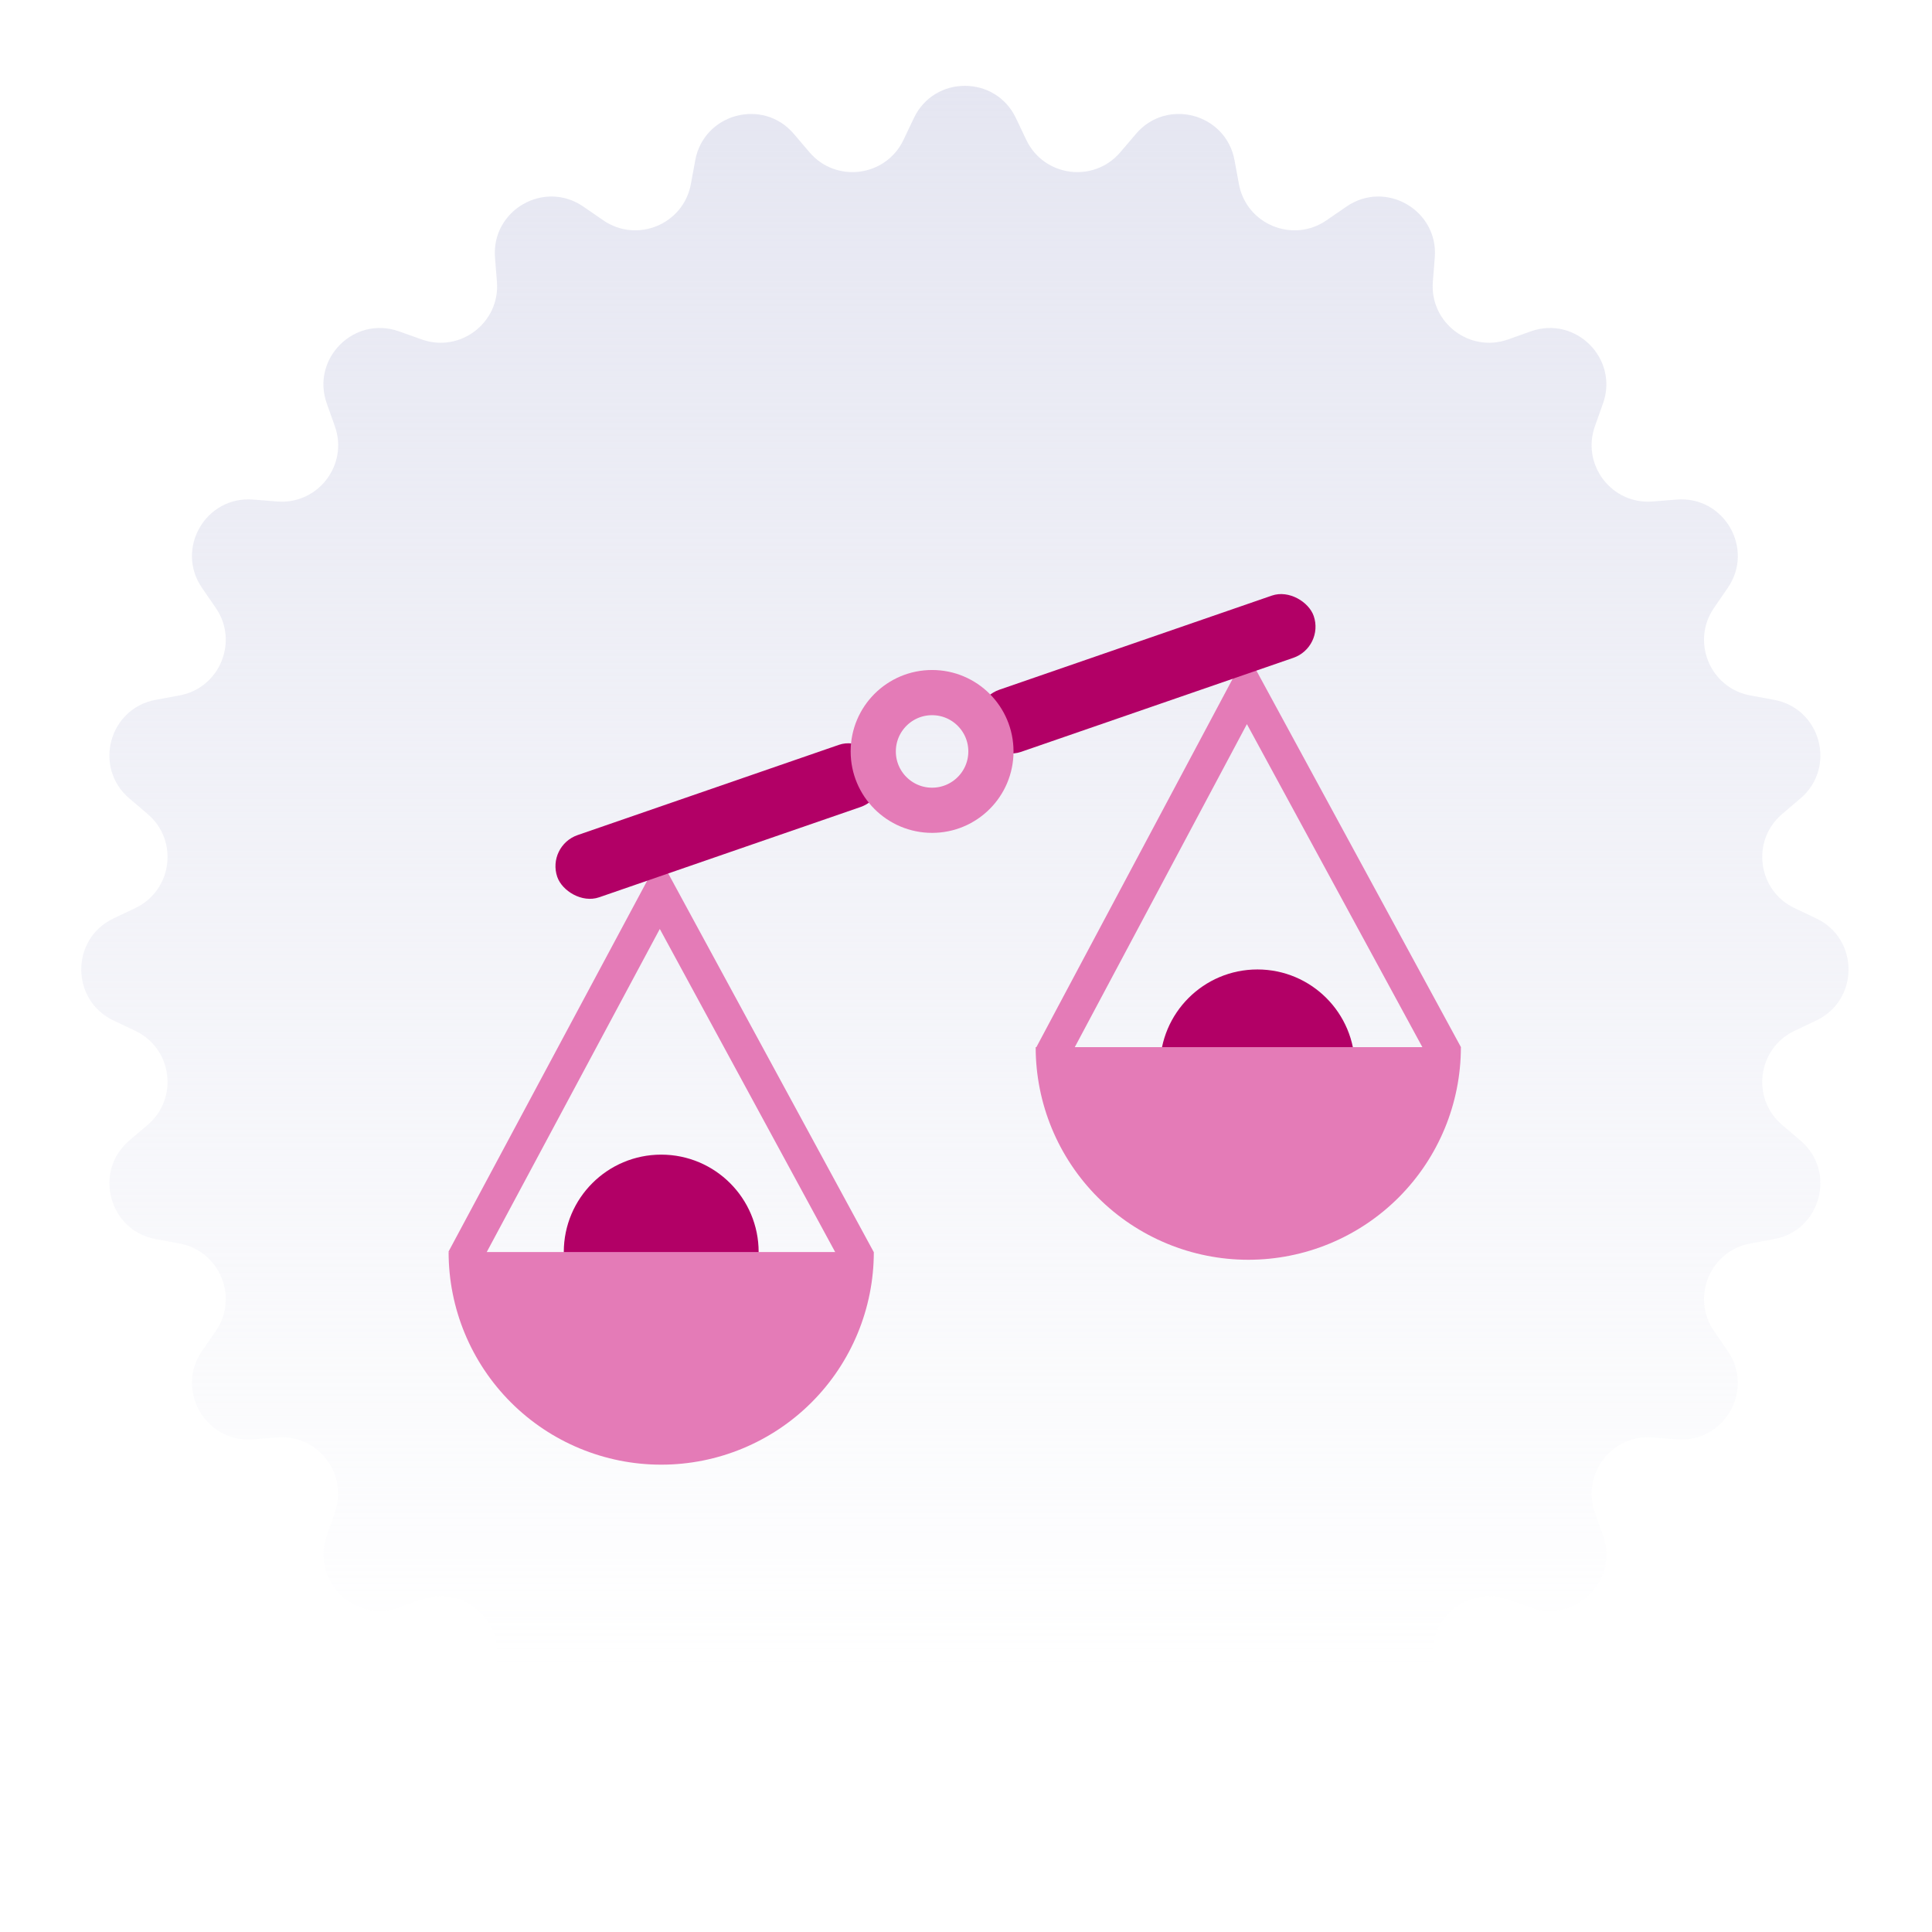 <svg width="171" height="171" viewBox="0 0 171 171" fill="none" xmlns="http://www.w3.org/2000/svg">
<path d="M80.887 10.448C82.696 6.645 88.108 6.645 89.917 10.448L90.836 12.38C92.393 15.653 96.806 16.234 99.157 13.476L100.545 11.847C103.276 8.642 108.504 10.043 109.267 14.185L109.655 16.289C110.312 19.853 114.424 21.556 117.408 19.5L119.171 18.287C122.639 15.898 127.326 18.604 126.991 22.802L126.821 24.935C126.533 28.547 130.064 31.257 133.479 30.044L135.495 29.327C139.463 27.918 143.29 31.745 141.881 35.713L141.164 37.729C139.951 41.144 142.661 44.675 146.273 44.387L148.406 44.217C152.604 43.882 155.31 48.569 152.921 52.037L151.708 53.8C149.652 56.784 151.355 60.896 154.919 61.553L157.023 61.941C161.165 62.704 162.566 67.932 159.361 70.663L157.732 72.051C154.974 74.402 155.555 78.815 158.828 80.372L160.76 81.291C164.563 83.1 164.563 88.512 160.76 90.321L158.828 91.24C155.555 92.797 154.974 97.21 157.732 99.561L159.361 100.949C162.566 103.681 161.165 108.908 157.023 109.672L154.919 110.059C151.355 110.716 149.652 114.828 151.708 117.813L152.921 119.575C155.31 123.043 152.604 127.73 148.406 127.395L146.273 127.225C142.661 126.937 139.951 130.468 141.164 133.883L141.881 135.9C143.29 139.868 139.463 143.695 135.495 142.285L133.479 141.569C130.064 140.355 126.533 143.065 126.821 146.678L126.991 148.811C127.326 153.008 122.639 155.714 119.171 153.326L117.408 152.112C114.424 150.056 110.312 151.759 109.655 155.323L109.267 157.428C108.504 161.569 103.276 162.97 100.545 159.765L99.157 158.136C96.806 155.378 92.393 155.959 90.836 159.232L89.917 161.164C88.108 164.967 82.696 164.967 80.887 161.164L79.968 159.232C78.411 155.959 73.998 155.378 71.647 158.136L70.259 159.765C67.528 162.97 62.3 161.569 61.536 157.428L61.149 155.323C60.492 151.759 56.38 150.056 53.395 152.112L51.633 153.326C48.165 155.714 43.478 153.008 43.813 148.811L43.983 146.678C44.271 143.065 40.74 140.355 37.325 141.569L35.309 142.285C31.34 143.695 27.513 139.868 28.923 135.9L29.639 133.883C30.853 130.468 28.143 126.937 24.53 127.225L22.398 127.395C18.2 127.73 15.494 123.043 17.882 119.575L19.096 117.813C21.152 114.828 19.449 110.716 15.885 110.059L13.78 109.672C9.639 108.908 8.238 103.681 11.443 100.949L13.072 99.561C15.83 97.21 15.249 92.797 11.976 91.24L10.044 90.321C6.241 88.512 6.241 83.1 10.044 81.291L11.976 80.372C15.249 78.815 15.83 74.402 13.072 72.051L11.443 70.663C8.238 67.932 9.639 62.704 13.78 61.941L15.885 61.553C19.449 60.896 21.152 56.784 19.096 53.8L17.882 52.037C15.494 48.569 18.2 43.882 22.398 44.217L24.53 44.387C28.143 44.675 30.853 41.144 29.639 37.729L28.923 35.713C27.513 31.745 31.34 27.918 35.309 29.327L37.325 30.044C40.74 31.257 44.271 28.547 43.983 24.935L43.813 22.802C43.478 18.604 48.165 15.898 51.633 18.287L53.395 19.5C56.38 21.556 60.492 19.853 61.149 16.289L61.536 14.185C62.3 10.043 67.528 8.642 70.259 11.847L71.647 13.476C73.998 16.234 78.411 15.653 79.968 12.38L80.887 10.448Z" fill="url(#paint0_linear_7389_677)"/>
<circle cx="58.524" cy="110.819" r="8.623" fill="#B20066"/>
<circle cx="111.295" cy="94.429" r="8.623" fill="#B20066"/>
<path d="M129.302 92.684C129.302 97.675 127.32 102.461 123.791 105.99C120.262 109.519 115.475 111.501 110.485 111.501C105.494 111.501 100.707 109.519 97.178 105.99C93.65 102.461 91.667 97.675 91.667 92.684L110.485 92.684H129.302Z" fill="#E47BB7"/>
<path d="M77.341 110.819C77.341 115.81 75.359 120.596 71.83 124.125C68.301 127.654 63.514 129.637 58.524 129.637C53.533 129.637 48.747 127.654 45.218 124.125C41.689 120.596 39.706 115.81 39.706 110.819L58.524 110.819H77.341Z" fill="#E47BB7"/>
<path d="M93.055 93.385L110.35 60.926L127.99 93.4" stroke="#E47BB7" stroke-width="3"/>
<path d="M41.016 111.497L58.389 79.061L76.018 111.538" stroke="#E47BB7" stroke-width="3"/>
<rect x="48.373" y="74.863" width="30.3" height="5.827" rx="2.914" transform="rotate(-19.054 48.373 74.863)" fill="#B20066"/>
<rect x="85.703" y="61.996" width="31.338" height="5.827" rx="2.914" transform="rotate(-19.054 85.703 61.996)" fill="#B20066"/>
<circle cx="82.498" cy="66.509" r="5.208" stroke="#E47BB7" stroke-width="4"/>
<defs>
<linearGradient id="paint0_linear_7389_677" x1="85.402" y1="0.957" x2="85.402" y2="147.41" gradientUnits="userSpaceOnUse">
<stop stop-color="#E4E5F1"/>
<stop offset="1" stop-color="#E4E5F1" stop-opacity="0"/>
</linearGradient>
</defs>
</svg>
